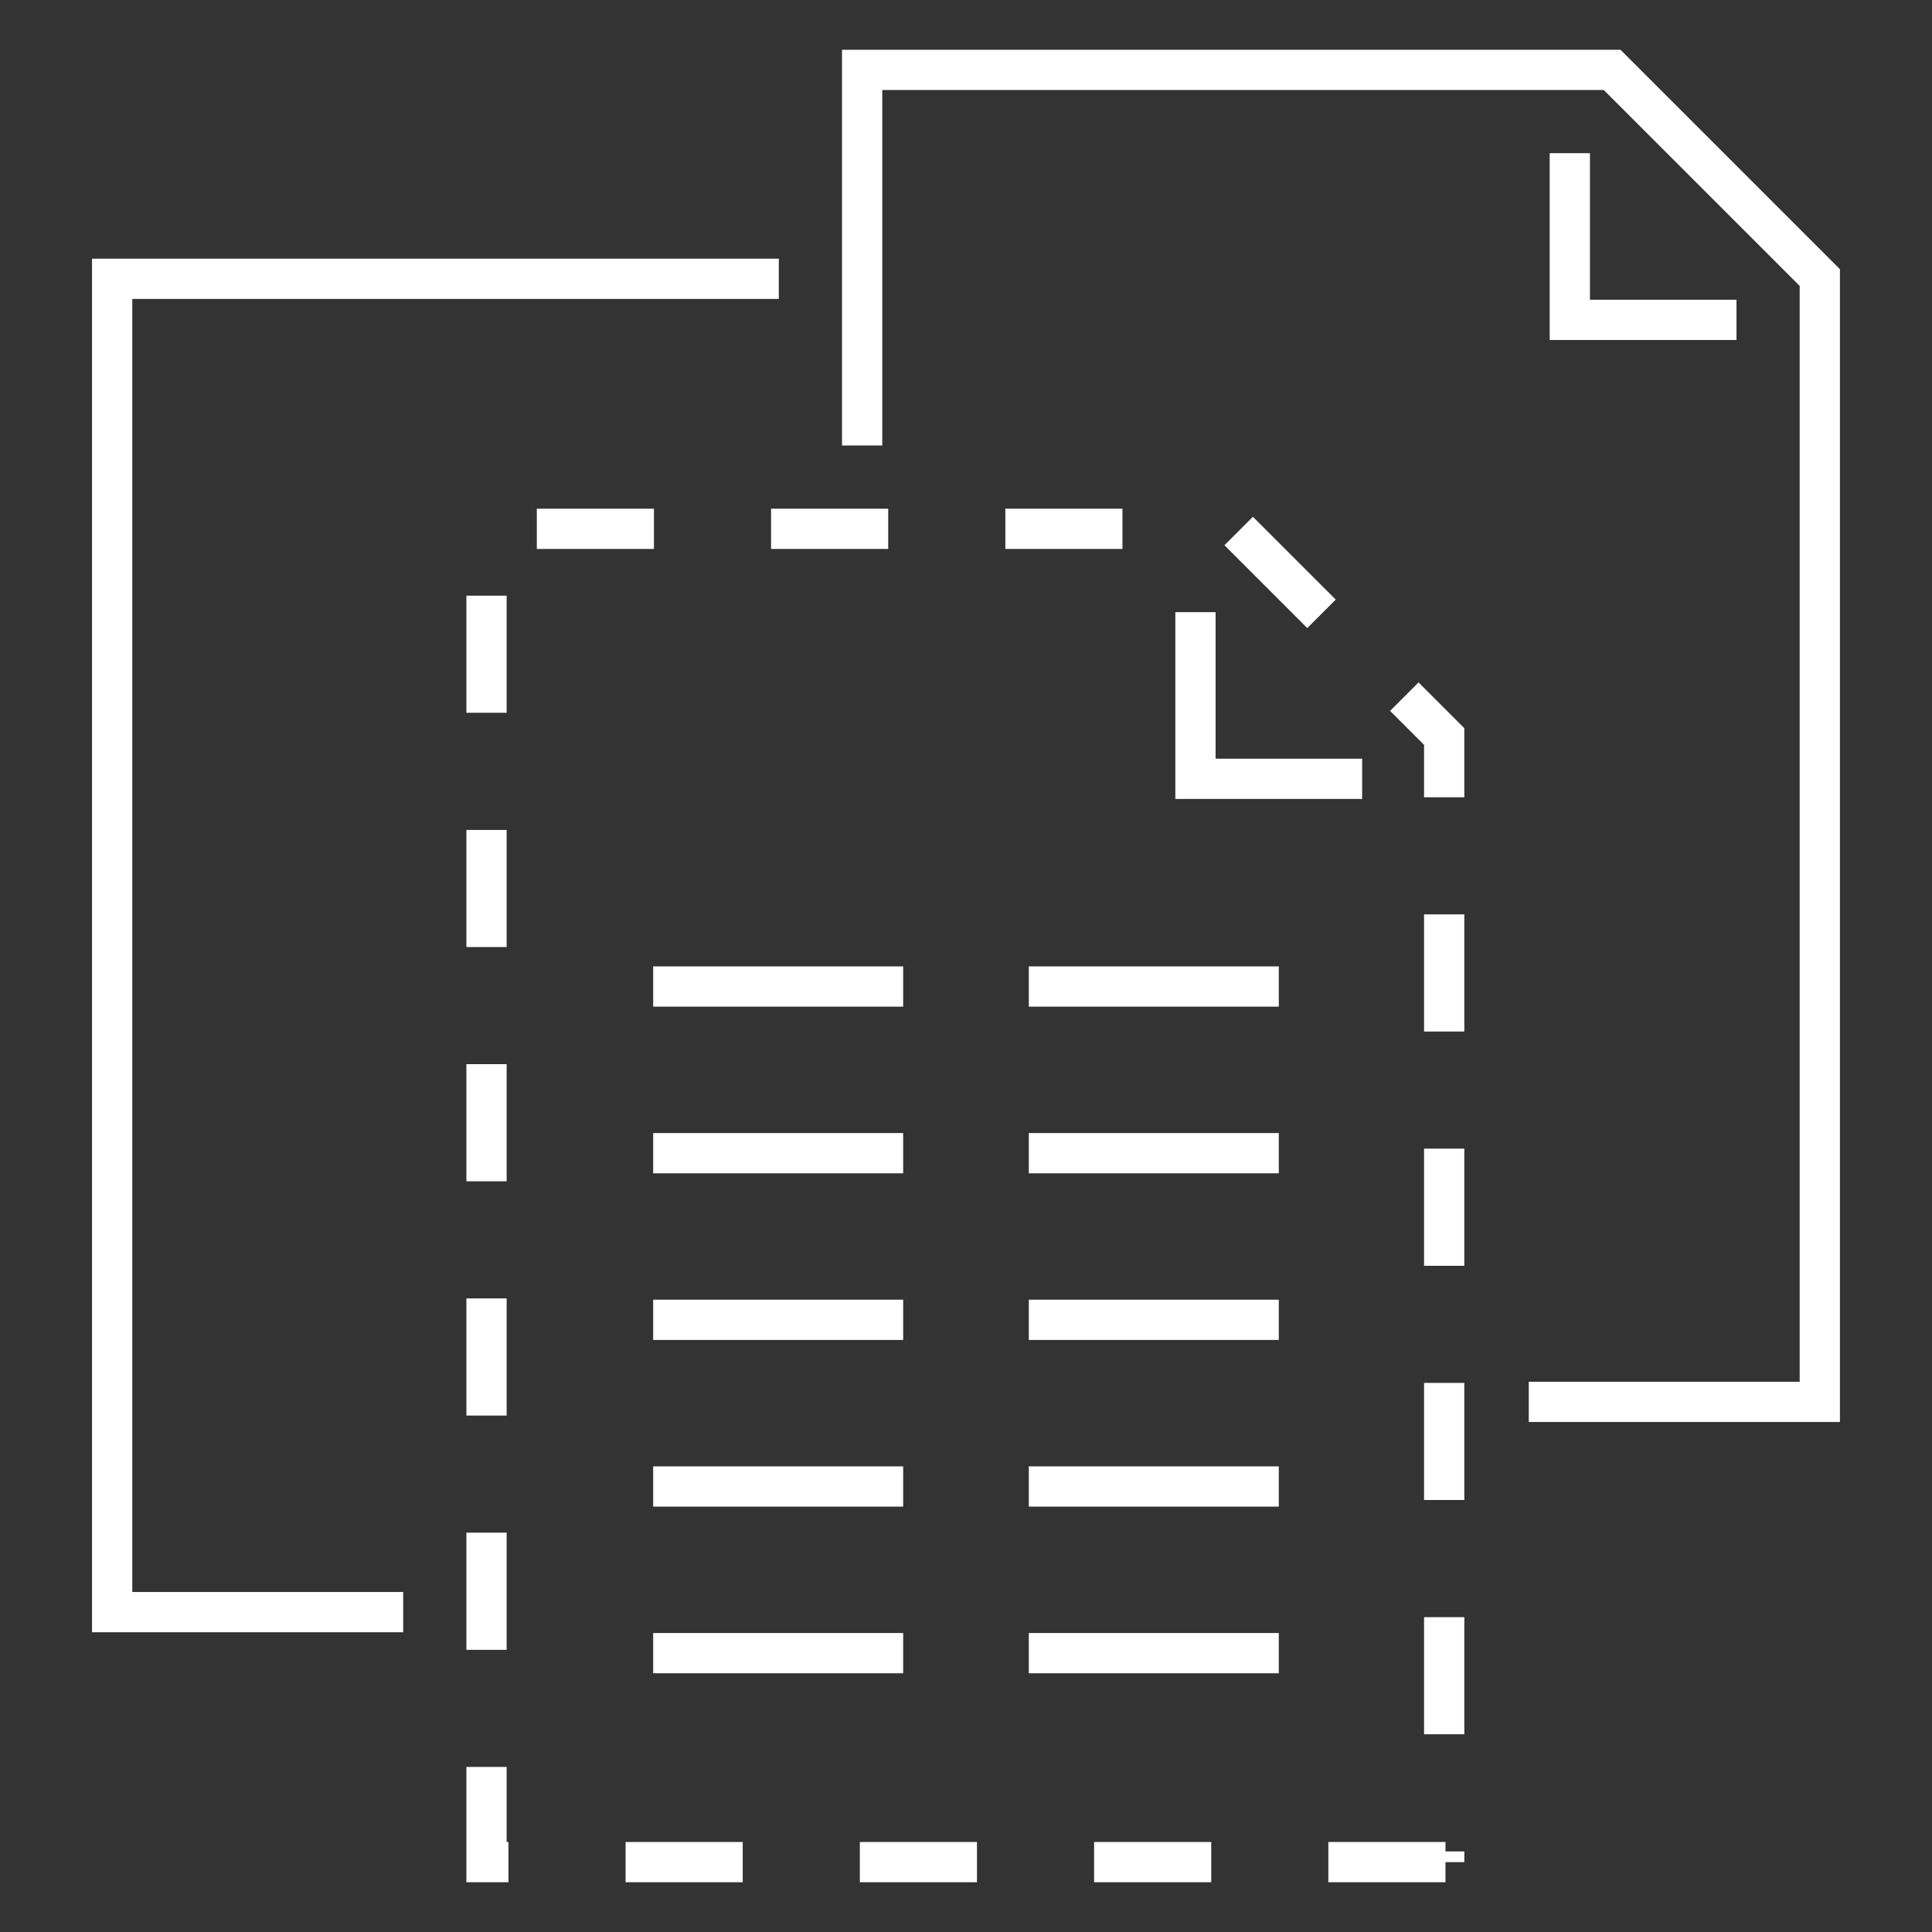 <svg width="96" height="96" viewBox="0 0 96 96" fill="none" xmlns="http://www.w3.org/2000/svg">
<rect x="0" y="0" width="96" height="96" fill="#333333" stroke="none"/>
<path d="M71.825 92.528H24.175V26.277H61.441L71.761 36.597V92.528H71.825Z" stroke="white" stroke-width="2" stroke-miterlimit="10" stroke-dasharray="5.82 5.82"/>
<path d="M67.684 38.699H59.402V30.418" stroke="white" stroke-width="2" stroke-miterlimit="10"/>
<path d="M20.034 80.106H5.573V13.854H38.699" stroke="white" stroke-width="2" stroke-miterlimit="10"/>
<path d="M42.839 22.137V3.472H80.105L90.425 13.792V69.659H75.964" stroke="white" stroke-width="2" stroke-miterlimit="10"/>
<path d="M86.285 15.894H78.004V7.612" stroke="white" stroke-width="2" stroke-miterlimit="10"/>
<path d="M32.456 49.02H44.878" stroke="white" stroke-width="2" stroke-miterlimit="10"/>
<path d="M32.456 57.301H44.878" stroke="white" stroke-width="2" stroke-miterlimit="10"/>
<path d="M32.456 73.863H44.878" stroke="white" stroke-width="2" stroke-miterlimit="10"/>
<path d="M32.456 82.144H44.878" stroke="white" stroke-width="2" stroke-miterlimit="10"/>
<path d="M32.456 65.581H44.878" stroke="white" stroke-width="2" stroke-miterlimit="10"/>
<path d="M51.121 49.02H63.543" stroke="white" stroke-width="2" stroke-miterlimit="10"/>
<path d="M51.121 57.301H63.543" stroke="white" stroke-width="2" stroke-miterlimit="10"/>
<path d="M51.121 73.863H63.543" stroke="white" stroke-width="2" stroke-miterlimit="10"/>
<path d="M51.121 82.144H63.543" stroke="white" stroke-width="2" stroke-miterlimit="10"/>
<path d="M51.121 65.581H63.543" stroke="white" stroke-width="2" stroke-miterlimit="10"/>
</svg>
